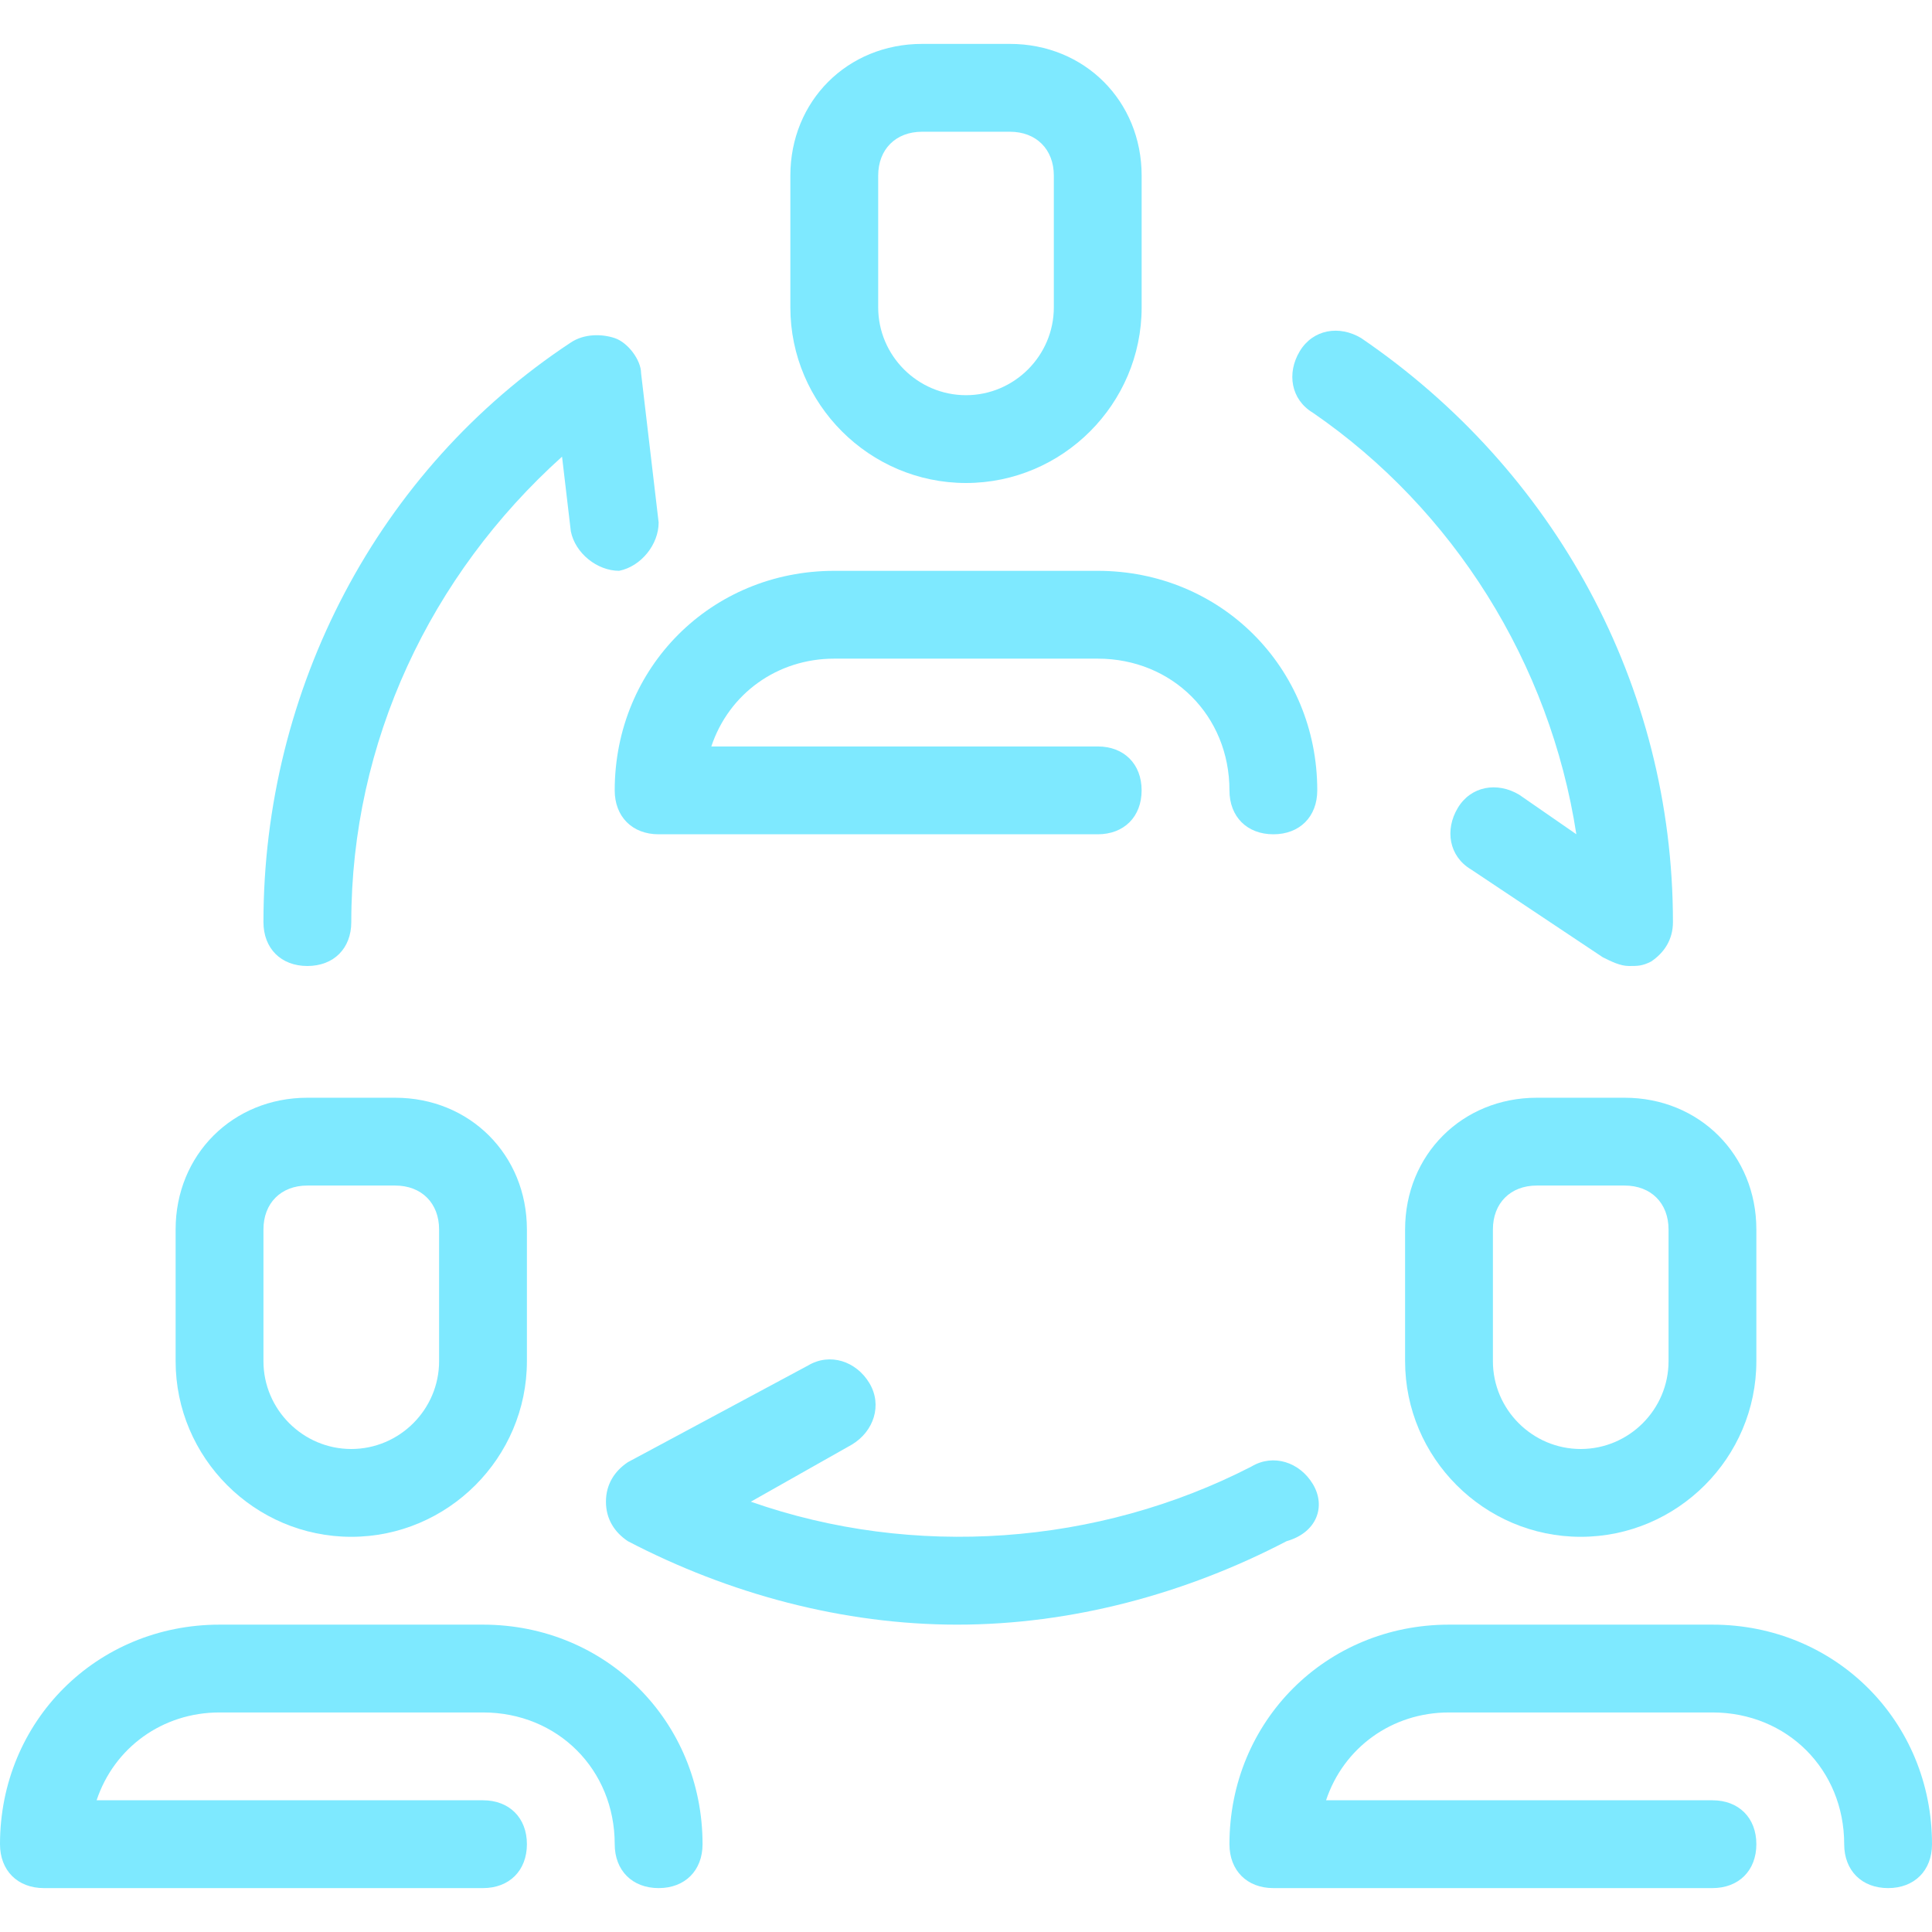 <svg width="80" height="80" viewBox="0 0 80 80" fill="none" xmlns="http://www.w3.org/2000/svg">
<path d="M63.636 45.455C60.545 45.455 58.182 47.818 58.182 50.909V56.364C58.182 60.364 61.454 63.636 65.454 63.636C69.454 63.636 72.727 60.364 72.727 56.364V50.909C72.727 47.818 70.364 45.455 67.272 45.455H63.636ZM69.091 50.909V56.364C69.091 58.364 67.454 60 65.454 60C63.454 60 61.818 58.364 61.818 56.364V50.909C61.818 49.818 62.545 49.091 63.636 49.091H67.272C68.364 49.091 69.091 49.818 69.091 50.909Z" fill="#7EE9FF"/>
<path d="M40 20C44 20 47.273 16.727 47.273 12.727V7.273C47.273 4.182 44.909 1.818 41.818 1.818H38.182C35.091 1.818 32.727 4.182 32.727 7.273V12.727C32.727 16.727 36 20 40 20ZM36.364 7.273C36.364 6.182 37.091 5.455 38.182 5.455H41.818C42.909 5.455 43.637 6.182 43.637 7.273V12.727C43.637 14.727 42 16.364 40 16.364C38 16.364 36.364 14.727 36.364 12.727V7.273Z" fill="#7EE9FF"/>
<path d="M14.545 63.636C18.545 63.636 21.818 60.364 21.818 56.364V50.909C21.818 47.818 19.454 45.455 16.363 45.455H12.727C9.636 45.455 7.272 47.818 7.272 50.909V56.364C7.272 60.364 10.545 63.636 14.545 63.636ZM10.909 50.909C10.909 49.818 11.636 49.091 12.727 49.091H16.363C17.454 49.091 18.182 49.818 18.182 50.909V56.364C18.182 58.364 16.545 60 14.545 60C12.545 60 10.909 58.364 10.909 56.364V50.909Z" fill="#7EE9FF"/>
<path d="M27.272 34.546H45.454C46.545 34.546 47.272 33.818 47.272 32.727C47.272 31.637 46.545 30.909 45.454 30.909H29.454C30.181 28.727 32.181 27.273 34.545 27.273H45.454C48.545 27.273 50.909 29.637 50.909 32.727C50.909 33.818 51.636 34.546 52.727 34.546C53.818 34.546 54.545 33.818 54.545 32.727C54.545 27.637 50.545 23.637 45.454 23.637H34.545C29.454 23.637 25.454 27.637 25.454 32.727C25.454 33.818 26.181 34.546 27.272 34.546Z" fill="#7EE9FF"/>
<path d="M70.909 67.273H60C54.909 67.273 50.909 71.273 50.909 76.364C50.909 77.455 51.636 78.182 52.727 78.182H70.909C72 78.182 72.727 77.455 72.727 76.364C72.727 75.273 72 74.546 70.909 74.546H54.909C55.636 72.364 57.636 70.909 60 70.909H70.909C74 70.909 76.364 73.273 76.364 76.364C76.364 77.455 77.091 78.182 78.182 78.182C79.273 78.182 80 77.455 80 76.364C80 71.273 76 67.273 70.909 67.273Z" fill="#7EE9FF"/>
<path d="M20 67.273H9.091C4 67.273 0 71.273 0 76.364C0 77.455 0.727 78.182 1.818 78.182H20C21.091 78.182 21.818 77.455 21.818 76.364C21.818 75.273 21.091 74.546 20 74.546H4C4.727 72.364 6.727 70.909 9.091 70.909H20C23.091 70.909 25.454 73.273 25.454 76.364C25.454 77.455 26.182 78.182 27.273 78.182C28.364 78.182 29.091 77.455 29.091 76.364C29.091 71.273 25.091 67.273 20 67.273Z" fill="#7EE9FF"/>
<path d="M54.364 61.455C53.818 60.545 52.727 60.182 51.818 60.727C45.455 64 37.818 64.546 31.091 62.182L35.273 59.818C36.182 59.273 36.545 58.182 36 57.273C35.455 56.364 34.364 56 33.455 56.545L26 60.545C25.454 60.909 25.091 61.455 25.091 62.182C25.091 62.909 25.454 63.455 26 63.818C30.182 66 34.909 67.273 39.636 67.273C44.364 67.273 49.091 66 53.273 63.818C54.545 63.455 54.909 62.364 54.364 61.455Z" fill="#7EE9FF"/>
<path d="M65.273 34.545L62.909 32.909C62 32.364 60.909 32.545 60.364 33.455C59.819 34.364 60 35.455 60.909 36L66.364 39.636C66.728 39.818 67.091 40 67.455 40C67.819 40 68 40 68.364 39.818C68.909 39.455 69.273 38.909 69.273 38.182C69.273 28.364 64.364 19.455 56.364 14C55.455 13.455 54.364 13.636 53.819 14.546C53.273 15.455 53.455 16.546 54.364 17.091C60.182 21.091 64.182 27.455 65.273 34.545Z" fill="#7EE9FF"/>
<path d="M12.727 40C13.818 40 14.546 39.273 14.546 38.182C14.546 30.727 17.818 23.818 23.273 18.909L23.637 22C23.818 22.909 24.727 23.636 25.637 23.636C26.546 23.455 27.273 22.546 27.273 21.636L26.546 15.455C26.546 14.909 26 14.182 25.455 14C24.909 13.818 24.182 13.818 23.637 14.182C15.636 19.455 10.909 28.546 10.909 38.182C10.909 39.273 11.636 40 12.727 40Z" fill="#7EE9FF"/>
</svg>
